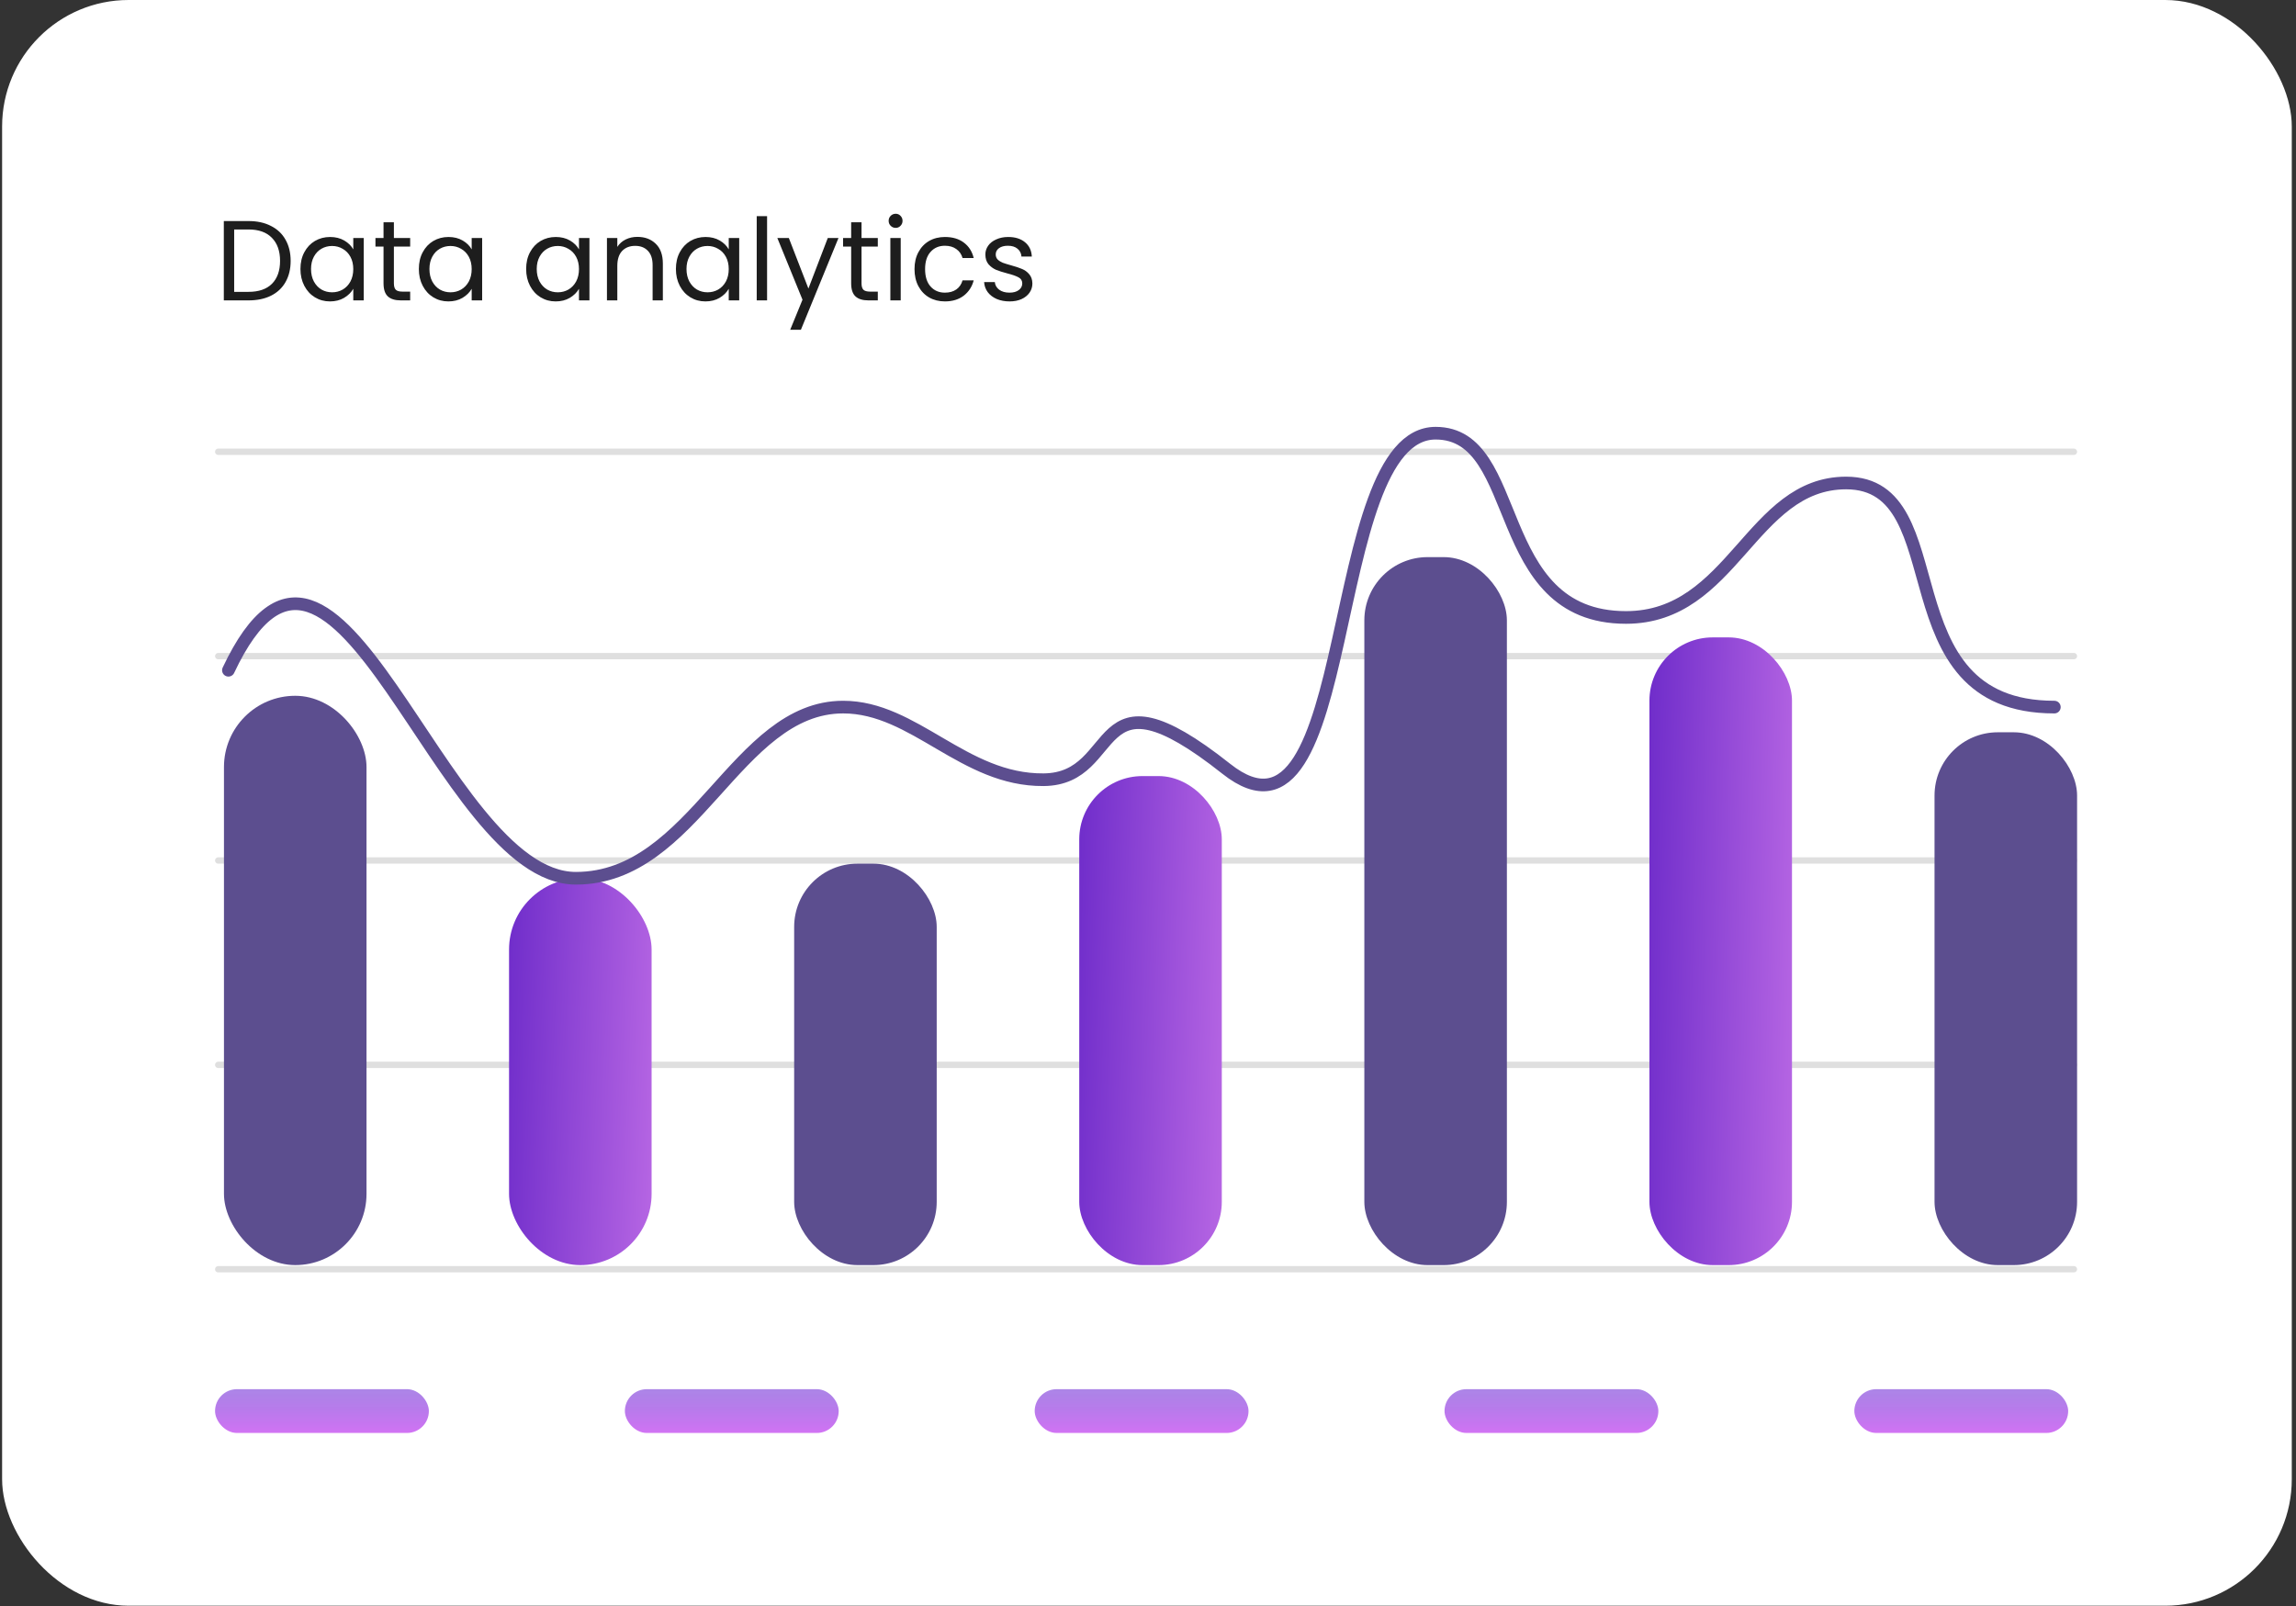<svg xmlns="http://www.w3.org/2000/svg" width="363" height="254" viewBox="0 0 363 254" fill="none"><rect x="0" y="0" width="363" height="254" fill="#333333" stroke="none"/><rect x="0.333" width="362" height="253.911" rx="20" fill="white"></rect><path d="M39.292 34.954C40.66 34.954 41.842 35.212 42.838 35.728C43.846 36.232 44.614 36.958 45.142 37.906C45.682 38.854 45.952 39.97 45.952 41.254C45.952 42.538 45.682 43.654 45.142 44.602C44.614 45.538 43.846 46.258 42.838 46.762C41.842 47.254 40.66 47.5 39.292 47.5H35.386V34.954H39.292ZM39.292 46.15C40.912 46.15 42.148 45.724 43 44.872C43.852 44.008 44.278 42.802 44.278 41.254C44.278 39.694 43.846 38.476 42.982 37.6C42.13 36.724 40.9 36.286 39.292 36.286H37.024V46.15H39.292ZM47.501 42.532C47.501 41.524 47.705 40.642 48.113 39.886C48.521 39.118 49.079 38.524 49.787 38.104C50.507 37.684 51.305 37.474 52.181 37.474C53.045 37.474 53.795 37.66 54.431 38.032C55.067 38.404 55.541 38.872 55.853 39.436V37.636H57.509V47.5H55.853V45.664C55.529 46.24 55.043 46.72 54.395 47.104C53.759 47.476 53.015 47.662 52.163 47.662C51.287 47.662 50.495 47.446 49.787 47.014C49.079 46.582 48.521 45.976 48.113 45.196C47.705 44.416 47.501 43.528 47.501 42.532ZM55.853 42.55C55.853 41.806 55.703 41.158 55.403 40.606C55.103 40.054 54.695 39.634 54.179 39.346C53.675 39.046 53.117 38.896 52.505 38.896C51.893 38.896 51.335 39.04 50.831 39.328C50.327 39.616 49.925 40.036 49.625 40.588C49.325 41.14 49.175 41.788 49.175 42.532C49.175 43.288 49.325 43.948 49.625 44.512C49.925 45.064 50.327 45.49 50.831 45.79C51.335 46.078 51.893 46.222 52.505 46.222C53.117 46.222 53.675 46.078 54.179 45.79C54.695 45.49 55.103 45.064 55.403 44.512C55.703 43.948 55.853 43.294 55.853 42.55ZM62.275 38.986V44.8C62.275 45.28 62.377 45.622 62.581 45.826C62.785 46.018 63.139 46.114 63.643 46.114H64.849V47.5H63.373C62.461 47.5 61.777 47.29 61.321 46.87C60.865 46.45 60.637 45.76 60.637 44.8V38.986H59.359V37.636H60.637V35.152H62.275V37.636H64.849V38.986H62.275ZM66.221 42.532C66.221 41.524 66.425 40.642 66.833 39.886C67.241 39.118 67.799 38.524 68.507 38.104C69.227 37.684 70.025 37.474 70.901 37.474C71.765 37.474 72.515 37.66 73.151 38.032C73.787 38.404 74.261 38.872 74.573 39.436V37.636H76.229V47.5H74.573V45.664C74.249 46.24 73.763 46.72 73.115 47.104C72.479 47.476 71.735 47.662 70.883 47.662C70.007 47.662 69.215 47.446 68.507 47.014C67.799 46.582 67.241 45.976 66.833 45.196C66.425 44.416 66.221 43.528 66.221 42.532ZM74.573 42.55C74.573 41.806 74.423 41.158 74.123 40.606C73.823 40.054 73.415 39.634 72.899 39.346C72.395 39.046 71.837 38.896 71.225 38.896C70.613 38.896 70.055 39.04 69.551 39.328C69.047 39.616 68.645 40.036 68.345 40.588C68.045 41.14 67.895 41.788 67.895 42.532C67.895 43.288 68.045 43.948 68.345 44.512C68.645 45.064 69.047 45.49 69.551 45.79C70.055 46.078 70.613 46.222 71.225 46.222C71.837 46.222 72.395 46.078 72.899 45.79C73.415 45.49 73.823 45.064 74.123 44.512C74.423 43.948 74.573 43.294 74.573 42.55ZM83.184 42.532C83.184 41.524 83.388 40.642 83.796 39.886C84.204 39.118 84.762 38.524 85.47 38.104C86.19 37.684 86.988 37.474 87.864 37.474C88.728 37.474 89.478 37.66 90.114 38.032C90.75 38.404 91.224 38.872 91.536 39.436V37.636H93.192V47.5H91.536V45.664C91.212 46.24 90.726 46.72 90.078 47.104C89.442 47.476 88.698 47.662 87.846 47.662C86.97 47.662 86.178 47.446 85.47 47.014C84.762 46.582 84.204 45.976 83.796 45.196C83.388 44.416 83.184 43.528 83.184 42.532ZM91.536 42.55C91.536 41.806 91.386 41.158 91.086 40.606C90.786 40.054 90.378 39.634 89.862 39.346C89.358 39.046 88.8 38.896 88.188 38.896C87.576 38.896 87.018 39.04 86.514 39.328C86.01 39.616 85.608 40.036 85.308 40.588C85.008 41.14 84.858 41.788 84.858 42.532C84.858 43.288 85.008 43.948 85.308 44.512C85.608 45.064 86.01 45.49 86.514 45.79C87.018 46.078 87.576 46.222 88.188 46.222C88.8 46.222 89.358 46.078 89.862 45.79C90.378 45.49 90.786 45.064 91.086 44.512C91.386 43.948 91.536 43.294 91.536 42.55ZM100.766 37.456C101.966 37.456 102.938 37.822 103.682 38.554C104.426 39.274 104.798 40.318 104.798 41.686V47.5H103.178V41.92C103.178 40.936 102.932 40.186 102.44 39.67C101.948 39.142 101.276 38.878 100.424 38.878C99.56 38.878 98.87 39.148 98.354 39.688C97.85 40.228 97.598 41.014 97.598 42.046V47.5H95.96V37.636H97.598V39.04C97.922 38.536 98.36 38.146 98.912 37.87C99.476 37.594 100.094 37.456 100.766 37.456ZM106.862 42.532C106.862 41.524 107.066 40.642 107.474 39.886C107.882 39.118 108.44 38.524 109.148 38.104C109.868 37.684 110.666 37.474 111.542 37.474C112.406 37.474 113.156 37.66 113.792 38.032C114.428 38.404 114.902 38.872 115.214 39.436V37.636H116.87V47.5H115.214V45.664C114.89 46.24 114.404 46.72 113.756 47.104C113.12 47.476 112.376 47.662 111.524 47.662C110.648 47.662 109.856 47.446 109.148 47.014C108.44 46.582 107.882 45.976 107.474 45.196C107.066 44.416 106.862 43.528 106.862 42.532ZM115.214 42.55C115.214 41.806 115.064 41.158 114.764 40.606C114.464 40.054 114.056 39.634 113.54 39.346C113.036 39.046 112.478 38.896 111.866 38.896C111.254 38.896 110.696 39.04 110.192 39.328C109.688 39.616 109.286 40.036 108.986 40.588C108.686 41.14 108.536 41.788 108.536 42.532C108.536 43.288 108.686 43.948 108.986 44.512C109.286 45.064 109.688 45.49 110.192 45.79C110.696 46.078 111.254 46.222 111.866 46.222C112.478 46.222 113.036 46.078 113.54 45.79C114.056 45.49 114.464 45.064 114.764 44.512C115.064 43.948 115.214 43.294 115.214 42.55ZM121.276 34.18V47.5H119.638V34.18H121.276ZM132.564 37.636L126.624 52.144H124.932L126.876 47.392L122.898 37.636H124.716L127.812 45.628L130.872 37.636H132.564ZM136.208 38.986V44.8C136.208 45.28 136.31 45.622 136.514 45.826C136.718 46.018 137.072 46.114 137.576 46.114H138.782V47.5H137.306C136.394 47.5 135.71 47.29 135.254 46.87C134.798 46.45 134.57 45.76 134.57 44.8V38.986H133.292V37.636H134.57V35.152H136.208V37.636H138.782V38.986H136.208ZM141.613 36.034C141.301 36.034 141.037 35.926 140.821 35.71C140.605 35.494 140.497 35.23 140.497 34.918C140.497 34.606 140.605 34.342 140.821 34.126C141.037 33.91 141.301 33.802 141.613 33.802C141.913 33.802 142.165 33.91 142.369 34.126C142.585 34.342 142.693 34.606 142.693 34.918C142.693 35.23 142.585 35.494 142.369 35.71C142.165 35.926 141.913 36.034 141.613 36.034ZM142.405 37.636V47.5H140.767V37.636H142.405ZM144.585 42.55C144.585 41.53 144.789 40.642 145.197 39.886C145.605 39.118 146.169 38.524 146.889 38.104C147.621 37.684 148.455 37.474 149.391 37.474C150.603 37.474 151.599 37.768 152.379 38.356C153.171 38.944 153.693 39.76 153.945 40.804H152.181C152.013 40.204 151.683 39.73 151.191 39.382C150.711 39.034 150.111 38.86 149.391 38.86C148.455 38.86 147.699 39.184 147.123 39.832C146.547 40.468 146.259 41.374 146.259 42.55C146.259 43.738 146.547 44.656 147.123 45.304C147.699 45.952 148.455 46.276 149.391 46.276C150.111 46.276 150.711 46.108 151.191 45.772C151.671 45.436 152.001 44.956 152.181 44.332H153.945C153.681 45.34 153.153 46.15 152.361 46.762C151.569 47.362 150.579 47.662 149.391 47.662C148.455 47.662 147.621 47.452 146.889 47.032C146.169 46.612 145.605 46.018 145.197 45.25C144.789 44.482 144.585 43.582 144.585 42.55ZM159.622 47.662C158.866 47.662 158.188 47.536 157.588 47.284C156.988 47.02 156.514 46.66 156.166 46.204C155.818 45.736 155.626 45.202 155.59 44.602H157.282C157.33 45.094 157.558 45.496 157.966 45.808C158.386 46.12 158.932 46.276 159.604 46.276C160.228 46.276 160.72 46.138 161.08 45.862C161.44 45.586 161.62 45.238 161.62 44.818C161.62 44.386 161.428 44.068 161.044 43.864C160.66 43.648 160.066 43.438 159.262 43.234C158.53 43.042 157.93 42.85 157.462 42.658C157.006 42.454 156.61 42.16 156.274 41.776C155.95 41.38 155.788 40.864 155.788 40.228C155.788 39.724 155.938 39.262 156.238 38.842C156.538 38.422 156.964 38.092 157.516 37.852C158.068 37.6 158.698 37.474 159.406 37.474C160.498 37.474 161.38 37.75 162.052 38.302C162.724 38.854 163.084 39.61 163.132 40.57H161.494C161.458 40.054 161.248 39.64 160.864 39.328C160.492 39.016 159.988 38.86 159.352 38.86C158.764 38.86 158.296 38.986 157.948 39.238C157.6 39.49 157.426 39.82 157.426 40.228C157.426 40.552 157.528 40.822 157.732 41.038C157.948 41.242 158.212 41.41 158.524 41.542C158.848 41.662 159.292 41.8 159.856 41.956C160.564 42.148 161.14 42.34 161.584 42.532C162.028 42.712 162.406 42.988 162.718 43.36C163.042 43.732 163.21 44.218 163.222 44.818C163.222 45.358 163.072 45.844 162.772 46.276C162.472 46.708 162.046 47.05 161.494 47.302C160.954 47.542 160.33 47.662 159.622 47.662Z" fill="#1D1D1D"></path><rect x="34" y="219.667" width="33.805" height="6.925" rx="3.462" fill="url(#paint0_linear_364_2703)"></rect><rect x="98.794" y="219.667" width="33.805" height="6.925" rx="3.462" fill="url(#paint1_linear_364_2703)"></rect><rect x="163.587" y="219.667" width="33.806" height="6.925" rx="3.462" fill="url(#paint2_linear_364_2703)"></rect><rect x="228.381" y="219.667" width="33.806" height="6.925" rx="3.462" fill="url(#paint3_linear_364_2703)"></rect><rect x="293.175" y="219.667" width="33.806" height="6.925" rx="3.462" fill="url(#paint4_linear_364_2703)"></rect><line opacity="0.2" x1="34.5" y1="168.385" x2="327.889" y2="168.385" stroke="#1D1D1D" stroke-opacity="0.71" stroke-linecap="round"></line><line opacity="0.2" x1="34.5" y1="136.069" x2="327.889" y2="136.069" stroke="#1D1D1D" stroke-opacity="0.71" stroke-linecap="round"></line><line opacity="0.2" x1="34.5" y1="103.753" x2="327.889" y2="103.753" stroke="#1D1D1D" stroke-opacity="0.71" stroke-linecap="round"></line><line opacity="0.2" x1="34.5" y1="71.438" x2="327.889" y2="71.438" stroke="#1D1D1D" stroke-opacity="0.71" stroke-linecap="round"></line><line opacity="0.2" x1="34.5" y1="200.702" x2="327.889" y2="200.702" stroke="#1D1D1D" stroke-opacity="0.71" stroke-linecap="round"></line><rect x="35.409" y="110.024" width="22.537" height="90.023" rx="11.268" fill="#5C4E8F"></rect><rect x="215.704" y="88.096" width="22.537" height="111.952" rx="10" fill="#5C4E8F"></rect><rect x="125.557" y="136.569" width="22.537" height="63.478" rx="10" fill="#5C4E8F"></rect><rect x="305.852" y="115.795" width="22.537" height="84.252" rx="10" fill="#5C4E8F"></rect><rect x="170.63" y="122.72" width="22.537" height="77.328" rx="10" fill="url(#paint5_linear_364_2703)"></rect><rect x="80.482" y="138.878" width="22.537" height="61.17" rx="11.268" fill="url(#paint6_linear_364_2703)"></rect><rect x="260.778" y="100.791" width="22.537" height="99.256" rx="10" fill="url(#paint7_linear_364_2703)"></rect><path d="M36.113 105.985C53.2 69.723 69.413 138.878 91.047 138.878C109.858 138.878 116.373 111.812 133.303 111.812C144.59 111.812 152.347 123.4 164.996 123.297C177.645 123.193 172.039 104.253 193.872 121.566C214.827 138.182 209.104 68.5 226.975 68.5C241.084 68.5 235.44 97.637 257.073 97.637C274.004 97.637 276.826 76.375 291.875 76.375C309.746 76.375 297.518 111.812 324.795 111.812" stroke="#5C4E8F" stroke-width="2" stroke-linecap="round" stroke-linejoin="round"></path><defs><linearGradient id="paint0_linear_364_2703" x1="50.903" y1="219.667" x2="50.903" y2="226.592" gradientUnits="userSpaceOnUse"><stop stop-color="#590CCF" stop-opacity="0.5"></stop><stop offset="1" stop-color="#BE37EF" stop-opacity="0.7"></stop></linearGradient><linearGradient id="paint1_linear_364_2703" x1="115.697" y1="219.667" x2="115.697" y2="226.592" gradientUnits="userSpaceOnUse"><stop stop-color="#590CCF" stop-opacity="0.5"></stop><stop offset="1" stop-color="#BE37EF" stop-opacity="0.7"></stop></linearGradient><linearGradient id="paint2_linear_364_2703" x1="180.49" y1="219.667" x2="180.49" y2="226.592" gradientUnits="userSpaceOnUse"><stop stop-color="#590CCF" stop-opacity="0.5"></stop><stop offset="1" stop-color="#BE37EF" stop-opacity="0.7"></stop></linearGradient><linearGradient id="paint3_linear_364_2703" x1="245.284" y1="219.667" x2="245.284" y2="226.592" gradientUnits="userSpaceOnUse"><stop stop-color="#590CCF" stop-opacity="0.5"></stop><stop offset="1" stop-color="#BE37EF" stop-opacity="0.7"></stop></linearGradient><linearGradient id="paint4_linear_364_2703" x1="310.078" y1="219.667" x2="310.078" y2="226.592" gradientUnits="userSpaceOnUse"><stop stop-color="#590CCF" stop-opacity="0.5"></stop><stop offset="1" stop-color="#BE37EF" stop-opacity="0.7"></stop></linearGradient><linearGradient id="paint5_linear_364_2703" x1="166.779" y1="110.066" x2="204.107" y2="111.337" gradientUnits="userSpaceOnUse"><stop stop-color="#6323C6"></stop><stop offset="0.99" stop-color="#CC77EB"></stop></linearGradient><linearGradient id="paint6_linear_364_2703" x1="76.631" y1="128.868" x2="113.934" y2="130.473" gradientUnits="userSpaceOnUse"><stop stop-color="#6323C6"></stop><stop offset="0.99" stop-color="#CC77EB"></stop></linearGradient><linearGradient id="paint7_linear_364_2703" x1="256.927" y1="84.549" x2="294.272" y2="85.539" gradientUnits="userSpaceOnUse"><stop stop-color="#6323C6"></stop><stop offset="0.99" stop-color="#CC77EB"></stop></linearGradient></defs></svg>